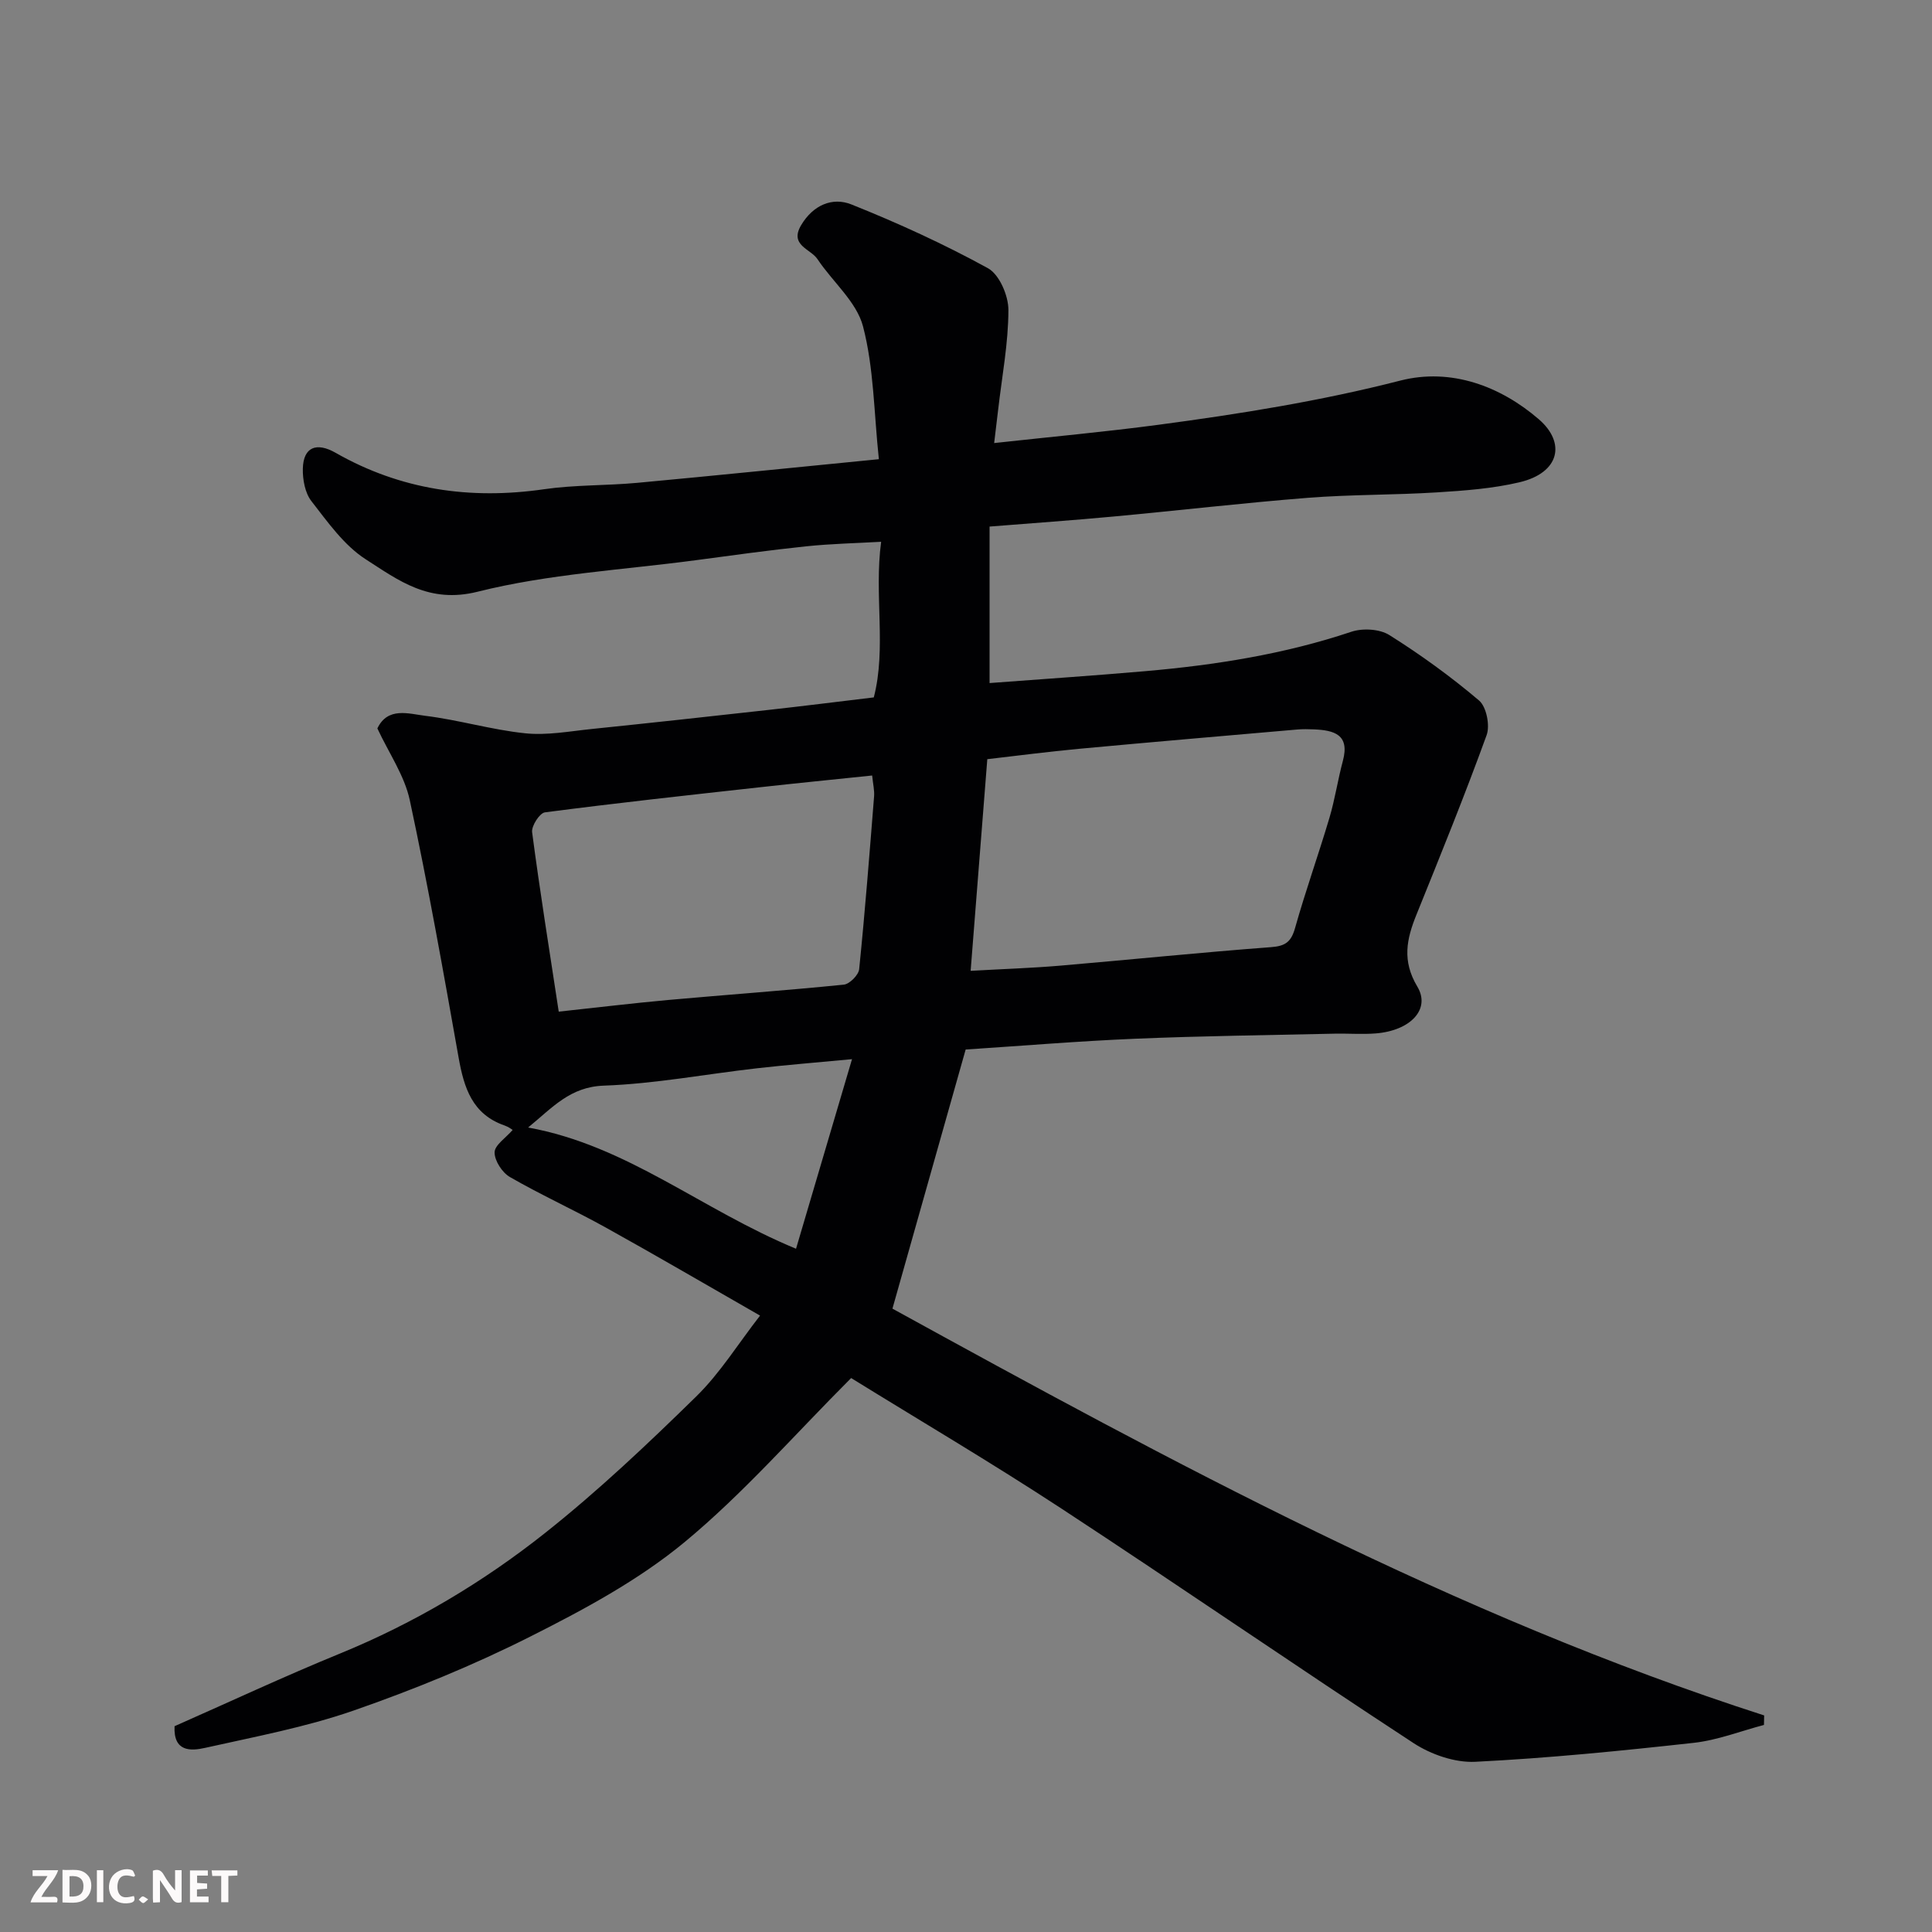 <svg enable-background="new 0 0 400 400" viewBox="0 0 400 400" xmlns="http://www.w3.org/2000/svg"><rect x="0" y="0" width="400" height="400" fill="#808080" stroke="none"/><path d="m36.14 357.39c11.33-5 22.68-10.31 34.27-15.05 15.39-6.3 29.57-14.74 42.49-24.99 10.97-8.7 21.21-18.4 31.23-28.21 4.95-4.84 8.69-10.92 13.23-16.76-10.99-6.29-21.4-12.38-31.94-18.23-6.54-3.63-13.38-6.73-19.85-10.46-1.6-.92-3.18-3.37-3.17-5.1.01-1.5 2.3-2.98 3.74-4.65-.13-.08-.85-.64-1.67-.92-6.71-2.32-8.41-7.82-9.52-14.06-3.16-17.8-6.32-35.62-10.11-53.3-1.1-5.11-4.34-9.76-6.71-14.85 2.15-4.52 6.5-3.03 9.91-2.61 6.94.85 13.74 2.9 20.69 3.62 4.51.47 9.19-.42 13.78-.89 12.24-1.26 24.47-2.6 36.7-3.96 7.01-.78 14.02-1.66 21.7-2.58 2.65-10.21.04-21.2 1.52-32.22-5.1.29-10.33.4-15.51.94-7.65.8-15.28 1.86-22.9 2.88-15.08 2.01-30.47 2.84-45.14 6.52-10.06 2.52-16.37-2.35-23.17-6.72-4.49-2.89-7.86-7.7-11.24-12.04-1.32-1.7-1.82-4.46-1.77-6.72.1-4.49 2.84-5.53 6.77-3.29 13.46 7.68 27.88 9.76 43.17 7.55 6.35-.92 12.85-.73 19.25-1.32 16.29-1.51 32.57-3.18 50.07-4.9-1.03-9.69-1.03-18.88-3.28-27.49-1.33-5.11-6.31-9.23-9.43-13.93-1.43-2.15-5.89-2.85-3.36-7.07 2.47-4.13 6.45-5.82 10.37-4.26 9.66 3.86 19.17 8.21 28.28 13.21 2.37 1.3 4.25 5.69 4.24 8.66-.01 6.84-1.32 13.68-2.11 20.52-.26 2.24-.53 4.48-.84 7.02 11.74-1.29 22.93-2.31 34.06-3.79 16.81-2.24 33.52-4.91 50.01-9.14 10.54-2.7 20.78 1.17 28.7 8.01 5.61 4.84 4.36 11.06-4.01 13.04-5.54 1.31-11.33 1.73-17.04 2.09-8.92.56-17.89.43-26.79 1.13-13.42 1.06-26.8 2.63-40.21 3.87-8.33.78-16.68 1.36-25.67 2.08v32.4c10.4-.79 21.31-1.51 32.2-2.46 14.5-1.26 28.81-3.51 42.7-8.16 2.34-.78 5.85-.59 7.87.68 6.48 4.07 12.73 8.6 18.57 13.55 1.53 1.3 2.3 5.16 1.57 7.17-4.54 12.51-9.55 24.85-14.54 37.2-2.04 5.04-3 9.53.19 14.86 2.82 4.7-1.44 9.14-8.63 9.7-2.82.22-5.66-.01-8.5.05-13.77.31-27.54.47-41.3 1.05-11.71.49-23.39 1.47-35.08 2.23-4.97 17.6-9.99 35.34-15.16 53.65 57.74 31.72 116.44 63.6 180.48 84.22-.01.66-.03 1.32-.04 1.97-4.85 1.28-9.64 3.17-14.58 3.71-15.03 1.66-30.1 3.17-45.19 3.92-4.22.21-9.17-1.51-12.78-3.87-24.44-15.98-48.49-32.56-72.92-48.57-14.58-9.55-29.62-18.41-43.52-27.01-11.75 11.75-22.3 23.89-34.52 34-9.55 7.89-20.83 13.95-31.98 19.56-11.75 5.92-24.04 10.94-36.48 15.27-9.95 3.46-20.43 5.42-30.74 7.73-3.03.69-6.62.85-6.36-4.48zm164.82-156.39c6.72-.38 12.64-.57 18.53-1.07 14.55-1.24 29.08-2.74 43.64-3.83 3.01-.22 4.19-1.09 5-3.97 2.16-7.66 4.84-15.16 7.11-22.79 1.15-3.87 1.74-7.91 2.79-11.82 1.47-5.46-1.84-6.33-5.98-6.51-1.16-.05-2.34-.07-3.49.03-15.04 1.31-30.08 2.59-45.12 3.99-6.45.6-12.87 1.44-19.03 2.15-1.16 14.83-2.29 29.05-3.45 43.82zm-85.28 8.45c7.49-.8 15.1-1.73 22.72-2.42 12.1-1.09 24.22-1.95 36.3-3.17 1.2-.12 3.05-1.99 3.18-3.19 1.21-11.91 2.14-23.85 3.09-35.79.1-1.24-.22-2.51-.4-4.32-8.07.84-15.74 1.6-23.39 2.45-14.8 1.64-29.6 3.25-44.36 5.18-1.09.14-2.82 2.82-2.65 4.11 1.59 12.1 3.53 24.15 5.51 37.15zm49.13 49.09c3.91-13.24 7.71-26.11 11.59-39.25-7.39.7-13.56 1.19-19.71 1.89-10.56 1.2-21.08 3.21-31.67 3.59-7.02.25-10.59 4.51-15.68 8.67 20.54 3.72 35.81 16.97 55.47 25.1z" fill="#010103"/><g fill="#fcfafa"><path d="m37.59 393.81c-.92.31-1.52.05-2-.78-.7-1.2-1.52-2.34-2.47-3.78v4.59c-.55.03-.95.05-1.41.07-.03-.37-.06-.64-.06-.91 0-1.91 0-3.81 0-5.7 1.13-.41 1.77-.03 2.29.91.62 1.11 1.38 2.14 2.31 3.19v-4.2h1.35v6.61z"/><path d="m12.94 393.88v-6.75c1.9.19 3.93-.54 5.37 1.29.8 1.01.78 2.88.03 3.97-1.37 1.97-3.4 1.51-5.4 1.49m1.45-1.22c2.04.12 2.92-.58 2.89-2.21-.03-1.51-.98-2.19-2.89-2z"/><path d="m11.81 393.87h-5.49c.68-2.18 2.47-3.48 3.51-5.45h-3.08v-1.21h5.29c-.71 2.13-2.44 3.48-3.47 5.51.86 0 1.63.04 2.39-.01.79-.05 1.14.21.85 1.16"/><path d="m39.33 393.86v-6.61h3.7v1.07h-2.22v1.52c.68.04 1.34.09 2.07.13v1.07c-.72.05-1.38.09-2.1.14v1.48h2.4v1.19h-3.84z"/><path d="m27.71 388.56c-1.15-.3-2.46-.61-3.1.64-.37.73-.41 1.93-.06 2.67.63 1.35 1.99.93 3.17.68.35.94-.01 1.32-.93 1.46-1.62.25-3.05-.27-3.76-1.48-.73-1.24-.6-3.03.31-4.17.88-1.11 2.71-1.7 4-1.16.32.13.44.74.65 1.12-.1.08-.19.16-.28.24"/><path d="m49.15 387.24v1.07c-.59.02-1.17.05-1.87.08v5.44h-1.48v-5.44h-1.85c-.05-.4-.08-.73-.13-1.15z"/><path d="m20.06 387.21h1.33v6.62h-1.33z"/><path d="m30.68 393.25c-.49.38-.8.79-1.05.76-.32-.05-.6-.45-.9-.7.26-.24.51-.64.8-.67.29-.04.62.3 1.15.61"/></g></svg>